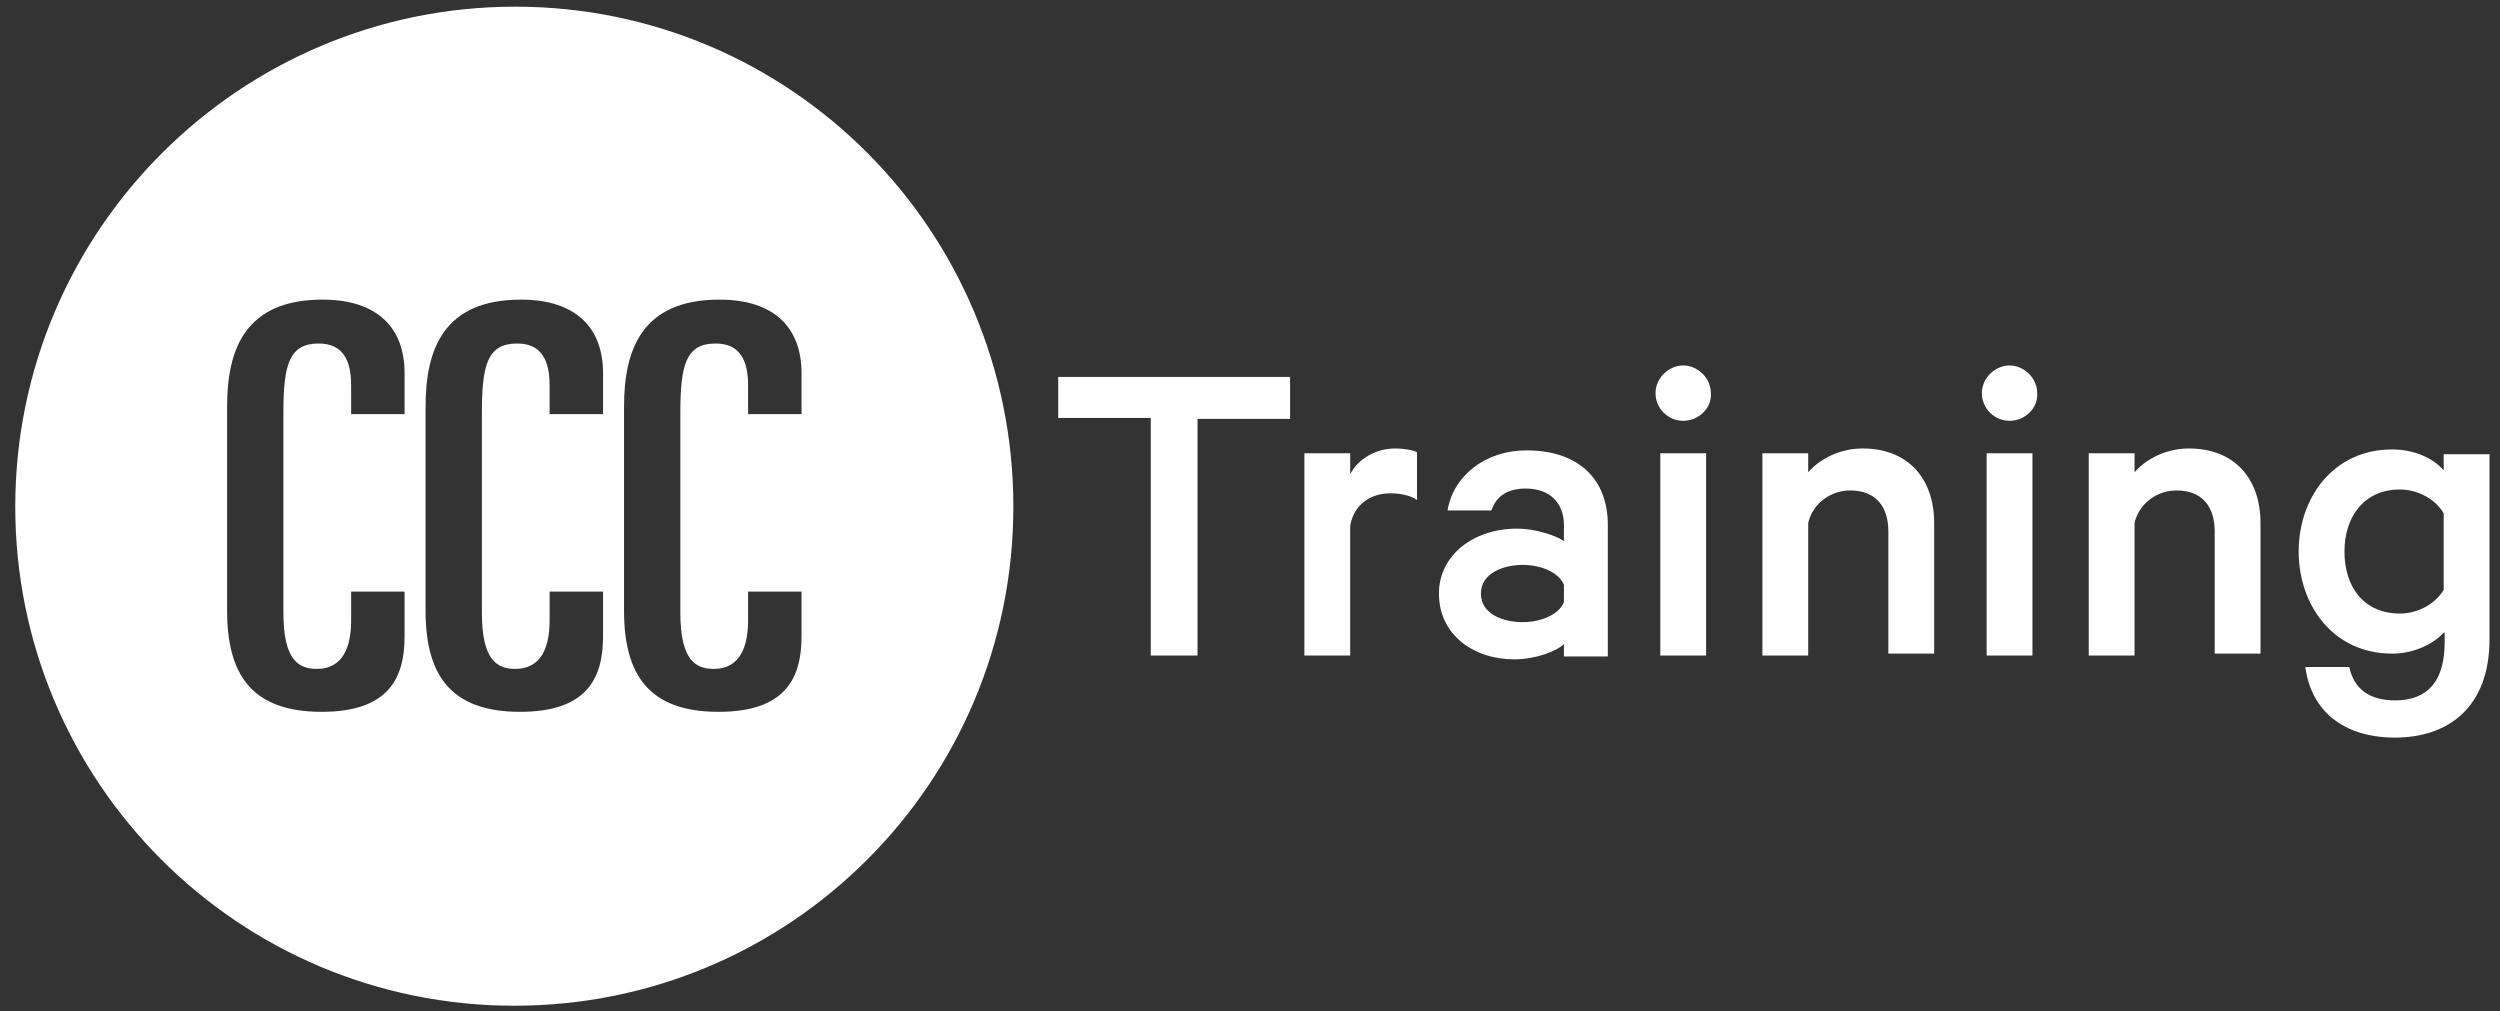 <?xml version="1.0" encoding="UTF-8"?> <svg xmlns="http://www.w3.org/2000/svg" xmlns:xlink="http://www.w3.org/1999/xlink" id="Layer_1" viewBox="0 0 262 106" style="enable-background:new 0 0 262 106;"><rect x="0" y="0" width="262" height="106" fill="#333333" stroke="none"/><style>.st0{fill:#FFFFFF;}</style><g id="XMLID_1_"><g id="XMLID_310_"><path id="XMLID_331_" class="st0" d="M110.8 39.5h24.4v4.4h-9.7v24.8h-4.9V43.8h-9.7V39.5z"></path><path id="XMLID_329_" class="st0" d="M148.5 52.4c-.7-.5-1.8-.7-2.8-.7-2 0-3.8 1.1-4.2 3.4v13.6h-4.8V47.5h4.8v2.2c.8-1.6 2.7-2.7 4.7-2.7 1 0 2 .2 2.3.4v5z"></path><path id="XMLID_326_" class="st0" d="M163.9 68.7v-1.2c-.7.7-2.9 1.6-5.2 1.6-4.3.0-7.9-2.6-7.9-6.9.0-4 3.6-6.8 8.2-6.8 1.9.0 4 .7 4.9 1.3V55c0-2.1-1.3-3.8-4-3.8-1.9.0-3.1.8-3.6 2.3h-4.6c.6-3.6 3.9-6.3 8.3-6.3 5.3.0 8.5 2.9 8.5 7.8v13.8H163.9zM163.9 61.3c-.5-1.3-2.4-2.1-4.3-2.1-2.1.0-4.4.9-4.4 3s2.2 3 4.4 3c1.9.0 3.8-.8 4.3-2.1V61.3z"></path><path id="XMLID_323_" class="st0" d="M176.4 44.1c-1.6.0-2.9-1.3-2.9-2.9s1.4-2.9 2.9-2.9 2.9 1.3 2.9 2.9C179.4 42.8 178 44.1 176.4 44.1zM178.8 68.7H174V47.5h4.8V68.7z"></path><path id="XMLID_321_" class="st0" d="M184.7 47.5h4.8v2c1.1-1.3 3.2-2.5 5.7-2.5 4.8.0 7.5 3.2 7.5 7.8v13.7h-4.8V55.7c0-2.6-1.3-4.3-4-4.3-2 0-3.9 1.3-4.4 3.4v13.9h-4.8V47.5z"></path><path id="XMLID_317_" class="st0" d="M210.6 44.1c-1.6.0-2.9-1.3-2.9-2.9s1.4-2.9 2.9-2.9 2.9 1.3 2.9 2.9C213.6 42.8 212.2 44.1 210.6 44.1zM213 68.7h-4.8V47.5h4.8V68.7z"></path><path id="XMLID_315_" class="st0" d="M218.9 47.5h4.8v2c1.1-1.3 3.2-2.5 5.7-2.5 4.8.0 7.5 3.2 7.5 7.8v13.7h-4.8V55.7c0-2.6-1.3-4.3-4-4.3-2 0-3.9 1.3-4.4 3.4v13.9h-4.8V47.5z"></path><path id="XMLID_311_" class="st0" d="M256.1 66.3c-1 1.1-3 2.2-5.4 2.2-6.2.0-9.8-5.1-9.8-10.7s3.6-10.7 9.8-10.7c2.4.0 4.4 1 5.4 2.2v-1.7h4.8V67c0 7.1-4.3 10.3-9.9 10.3-5.4.0-8.8-2.8-9.4-7.4h4.6c.5 2.3 2.1 3.5 4.8 3.5 3.5.0 5.2-2.1 5.2-6.1v-1zm0-12.5c-.8-1.4-2.6-2.5-4.6-2.5-3.7.0-5.8 2.8-5.8 6.5.0 3.8 2.1 6.5 5.8 6.5 2 0 3.8-1.1 4.6-2.5v-8z"></path></g><path id="XMLID_335_" class="st0" d="M54 .7C25.1.7 1.6 24.2 1.6 53.1s23.4 52.3 52.3 52.3 52.3-23.4 52.3-52.3S82.9.7 54 .7zM42.4 43.4h-5.6v-3c0-2.7-.9-4.4-3.4-4.4-3.1.0-3.7 2.2-3.7 7.3v20.9c0 5 1.6 5.9 3.5 5.9 2.2.0 3.6-1.5 3.6-5.1v-3h5.6v4.7c0 4.5-1.8 7.9-8.7 7.9-7.4.0-9.9-4-9.9-10.6V42.6c0-6 1.9-11.2 10-11.2 5.8.0 8.6 3 8.6 7.7v4.3zm20.8.0h-5.6v-3c0-2.7-.9-4.4-3.4-4.4-3.1.0-3.7 2.2-3.7 7.3v20.9c0 5 1.6 5.9 3.5 5.9 2.2.0 3.6-1.5 3.6-5.1v-3h5.6v4.7c0 4.5-1.8 7.9-8.7 7.9-7.4.0-9.9-4-9.9-10.6V42.6c0-6 1.9-11.2 10-11.2 5.8.0 8.6 3 8.6 7.7v4.3zm20.8.0h-5.6v-3c0-2.7-.9-4.4-3.4-4.4-3.1.0-3.7 2.2-3.7 7.3v20.9c0 5 1.6 5.9 3.5 5.9 2.2.0 3.6-1.5 3.6-5.1v-3H84v4.7c0 4.5-1.8 7.9-8.7 7.9-7.4.0-9.9-4-9.9-10.6V42.6c0-6 1.9-11.2 10-11.2 5.8.0 8.6 3 8.6 7.7v4.3z"></path></g><g id="XMLID_2_"></g><g id="XMLID_3_"></g><g id="XMLID_4_"></g><g id="XMLID_5_"></g><g id="XMLID_6_"></g><g id="XMLID_7_"></g><g id="XMLID_8_"></g><g id="XMLID_9_"></g><g id="XMLID_10_"></g><g id="XMLID_11_"></g><g id="XMLID_12_"></g><g id="XMLID_13_"></g><g id="XMLID_14_"></g><g id="XMLID_15_"></g><g id="XMLID_16_"></g></svg> 